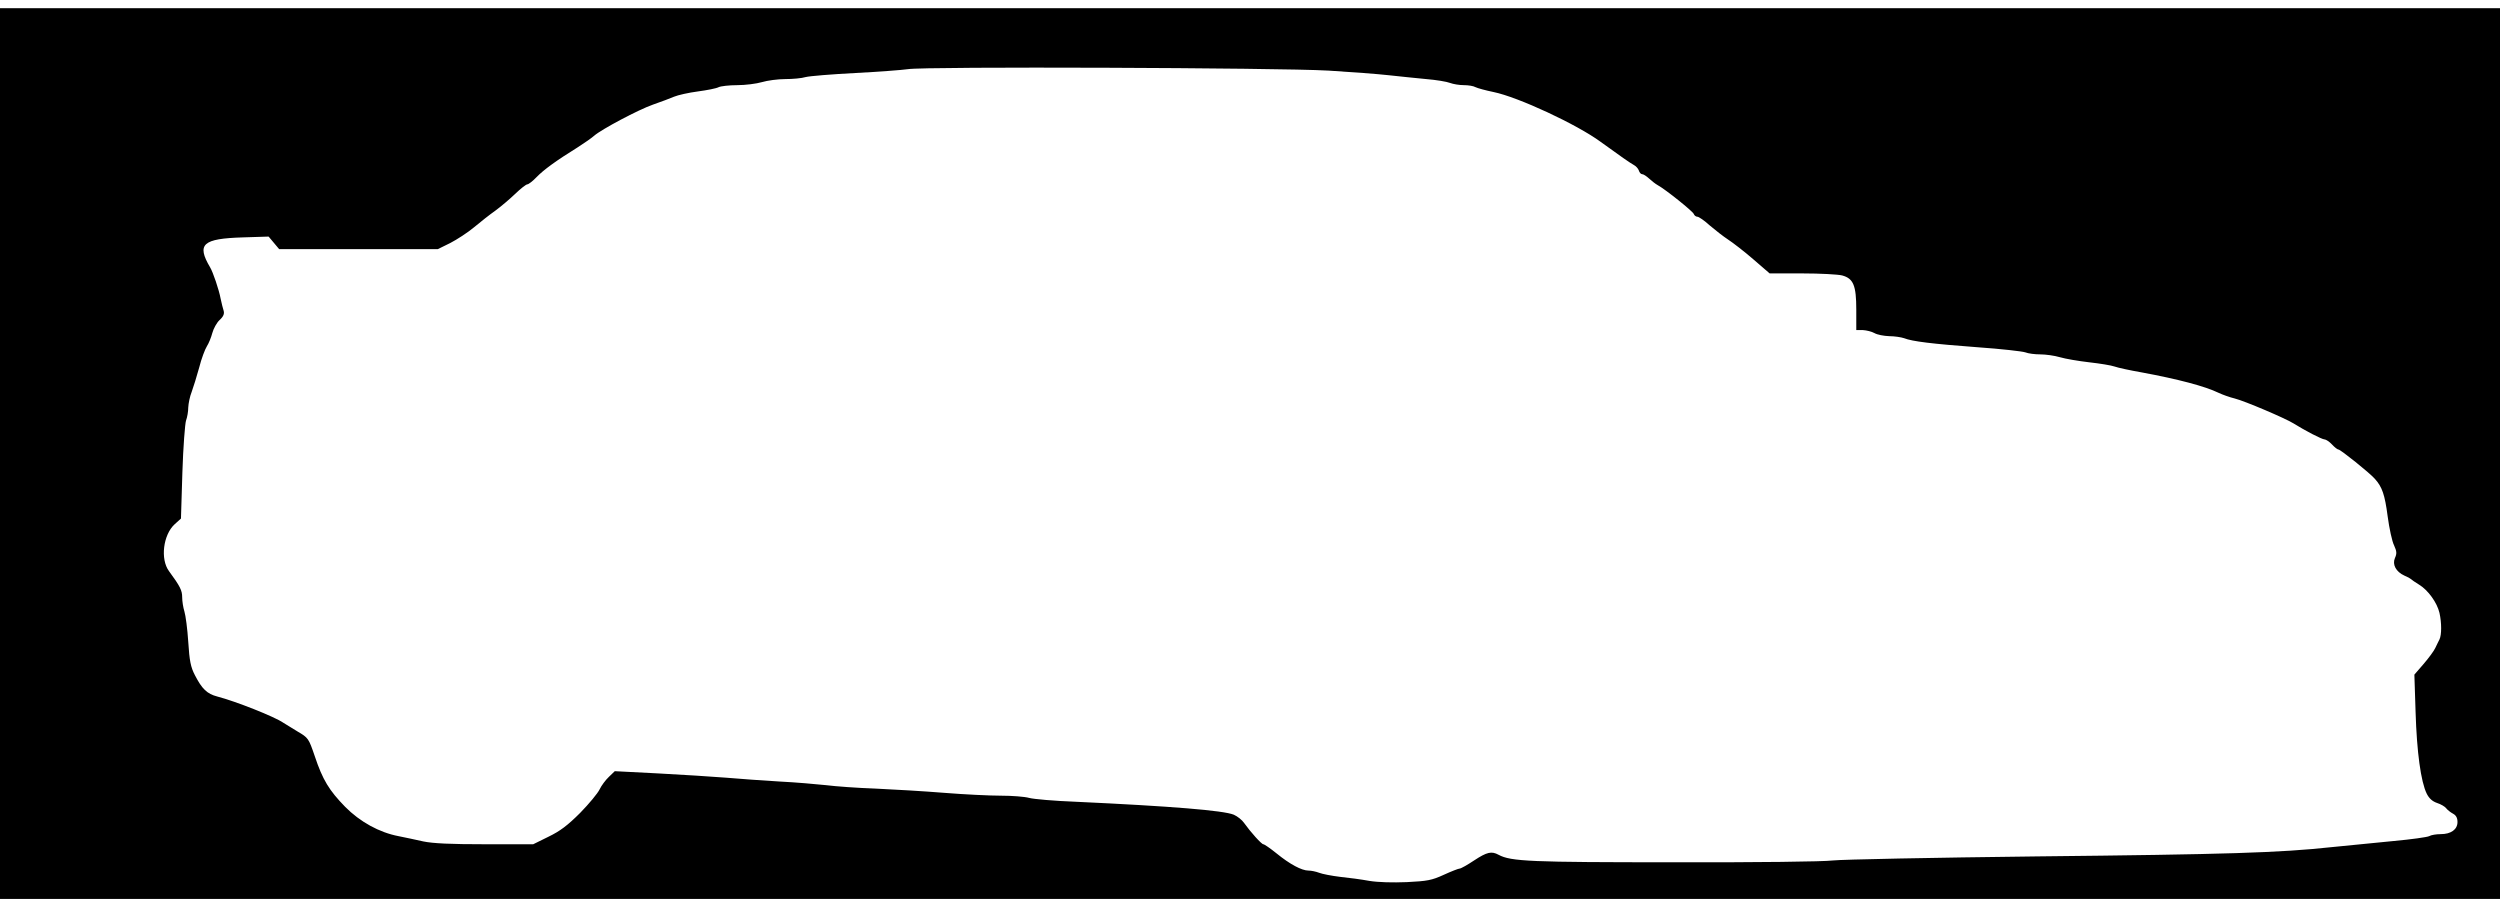<?xml version="1.0" encoding="UTF-8" standalone="yes"?>
<svg version="1.0" xmlns="http://www.w3.org/2000/svg" width="926pt" height="333pt" viewBox="0 0 1235 444" preserveAspectRatio="xMidYMid meet">
  <g transform="translate(0,444) scale(0.1,-0.1)" fill="#000000" stroke="none">
    <path d="M0 2200 l0 -2200 6175 0 6175 0 0 2200 0 2200 -6175 0 -6175 0 0
-2200z m6560 1892 c113 -7 248 -17 300 -23 52 -6 136 -14 185 -19 50 -4 103
-13 118 -19 16 -6 46 -11 68 -11 22 0 48 -4 58 -10 10 -5 50 -16 89 -24 122
-25 412 -160 529 -246 98 -71 145 -104 165 -115 10 -5 21 -18 24 -27 3 -10 10
-18 17 -18 6 0 21 -10 33 -21 13 -12 32 -27 43 -33 40 -22 173 -129 178 -142
3 -8 11 -14 18 -14 7 0 35 -19 61 -43 27 -23 68 -55 91 -70 23 -15 79 -58 124
-97 l81 -70 161 0 c89 0 178 -5 197 -10 56 -15 70 -50 70 -169 l0 -101 33 0
c17 -1 43 -7 57 -15 14 -8 46 -14 72 -15 26 0 59 -5 74 -10 40 -16 138 -28
366 -45 114 -8 219 -20 233 -25 15 -6 48 -10 74 -10 26 0 70 -6 97 -14 27 -8
92 -19 144 -25 53 -6 109 -15 126 -21 16 -6 77 -19 134 -29 178 -33 312 -68
380 -101 19 -9 55 -22 80 -28 48 -12 248 -97 290 -123 57 -36 141 -79 153 -79
7 0 24 -11 37 -25 13 -14 27 -25 32 -25 10 0 155 -116 180 -145 36 -40 49 -78
63 -185 8 -60 22 -125 32 -144 13 -29 14 -40 4 -62 -14 -32 5 -68 47 -87 15
-6 29 -14 32 -17 3 -3 21 -16 41 -28 44 -27 88 -88 100 -139 11 -49 11 -109 0
-131 -5 -9 -14 -29 -21 -43 -7 -15 -33 -50 -58 -79 l-45 -52 6 -186 c6 -196
26 -343 55 -402 12 -24 28 -38 51 -46 19 -6 39 -18 45 -26 6 -8 21 -20 34 -27
15 -8 22 -21 22 -41 0 -37 -32 -60 -83 -60 -21 0 -47 -4 -57 -10 -10 -5 -89
-16 -176 -24 -88 -9 -224 -22 -304 -30 -258 -28 -518 -36 -1460 -46 -509 -6
-961 -15 -1005 -20 -46 -6 -377 -10 -785 -9 -710 0 -806 4 -867 37 -35 19 -57
14 -121 -28 -33 -22 -65 -40 -71 -40 -6 0 -42 -14 -79 -31 -59 -27 -81 -31
-182 -36 -70 -3 -142 -1 -185 6 -38 7 -104 16 -145 20 -41 5 -88 14 -103 20
-16 6 -39 11 -53 11 -34 0 -93 32 -158 85 -31 25 -60 45 -65 45 -9 0 -63 60
-95 105 -10 15 -33 33 -51 41 -51 21 -308 42 -781 64 -105 4 -209 13 -230 19
-21 6 -84 11 -139 11 -55 0 -181 6 -280 14 -99 8 -252 17 -340 21 -88 3 -198
11 -245 17 -47 5 -150 14 -230 18 -80 5 -199 13 -265 19 -66 5 -216 15 -334
21 l-214 11 -29 -28 c-16 -15 -37 -43 -46 -62 -9 -19 -52 -71 -96 -116 -62
-62 -99 -90 -157 -118 l-75 -37 -238 0 c-170 0 -257 4 -305 14 -36 8 -91 20
-122 26 -95 18 -191 71 -264 145 -79 81 -111 133 -150 250 -30 88 -32 91 -85
122 -30 18 -62 38 -70 43 -43 30 -235 106 -327 130 -50 13 -75 37 -110 105
-21 40 -27 71 -33 165 -4 63 -13 131 -19 150 -6 19 -11 51 -11 70 0 34 -10 54
-65 129 -44 59 -29 180 28 232 l31 28 7 228 c4 126 13 241 18 256 6 16 11 45
11 65 1 20 8 55 17 77 8 22 25 76 37 120 11 44 29 91 38 105 9 14 21 43 27 66
6 22 22 51 36 64 19 17 24 31 20 45 -4 11 -10 38 -15 60 -8 44 -38 132 -52
155 -68 115 -37 142 163 148 l126 4 26 -31 26 -31 392 0 392 0 61 30 c33 17
87 52 118 78 31 26 78 63 105 82 26 19 70 56 97 82 28 27 55 48 61 48 6 0 27
16 46 36 35 36 95 80 203 147 33 21 70 47 81 57 35 31 219 129 291 154 38 13
85 31 104 39 19 8 72 20 118 26 45 6 91 15 102 21 10 5 52 10 92 10 40 0 95 7
122 15 27 8 79 15 115 15 36 0 82 4 101 10 19 5 130 14 245 20 116 6 233 15
260 19 79 14 1836 7 2075 -7z"/>
  </g>
</svg>